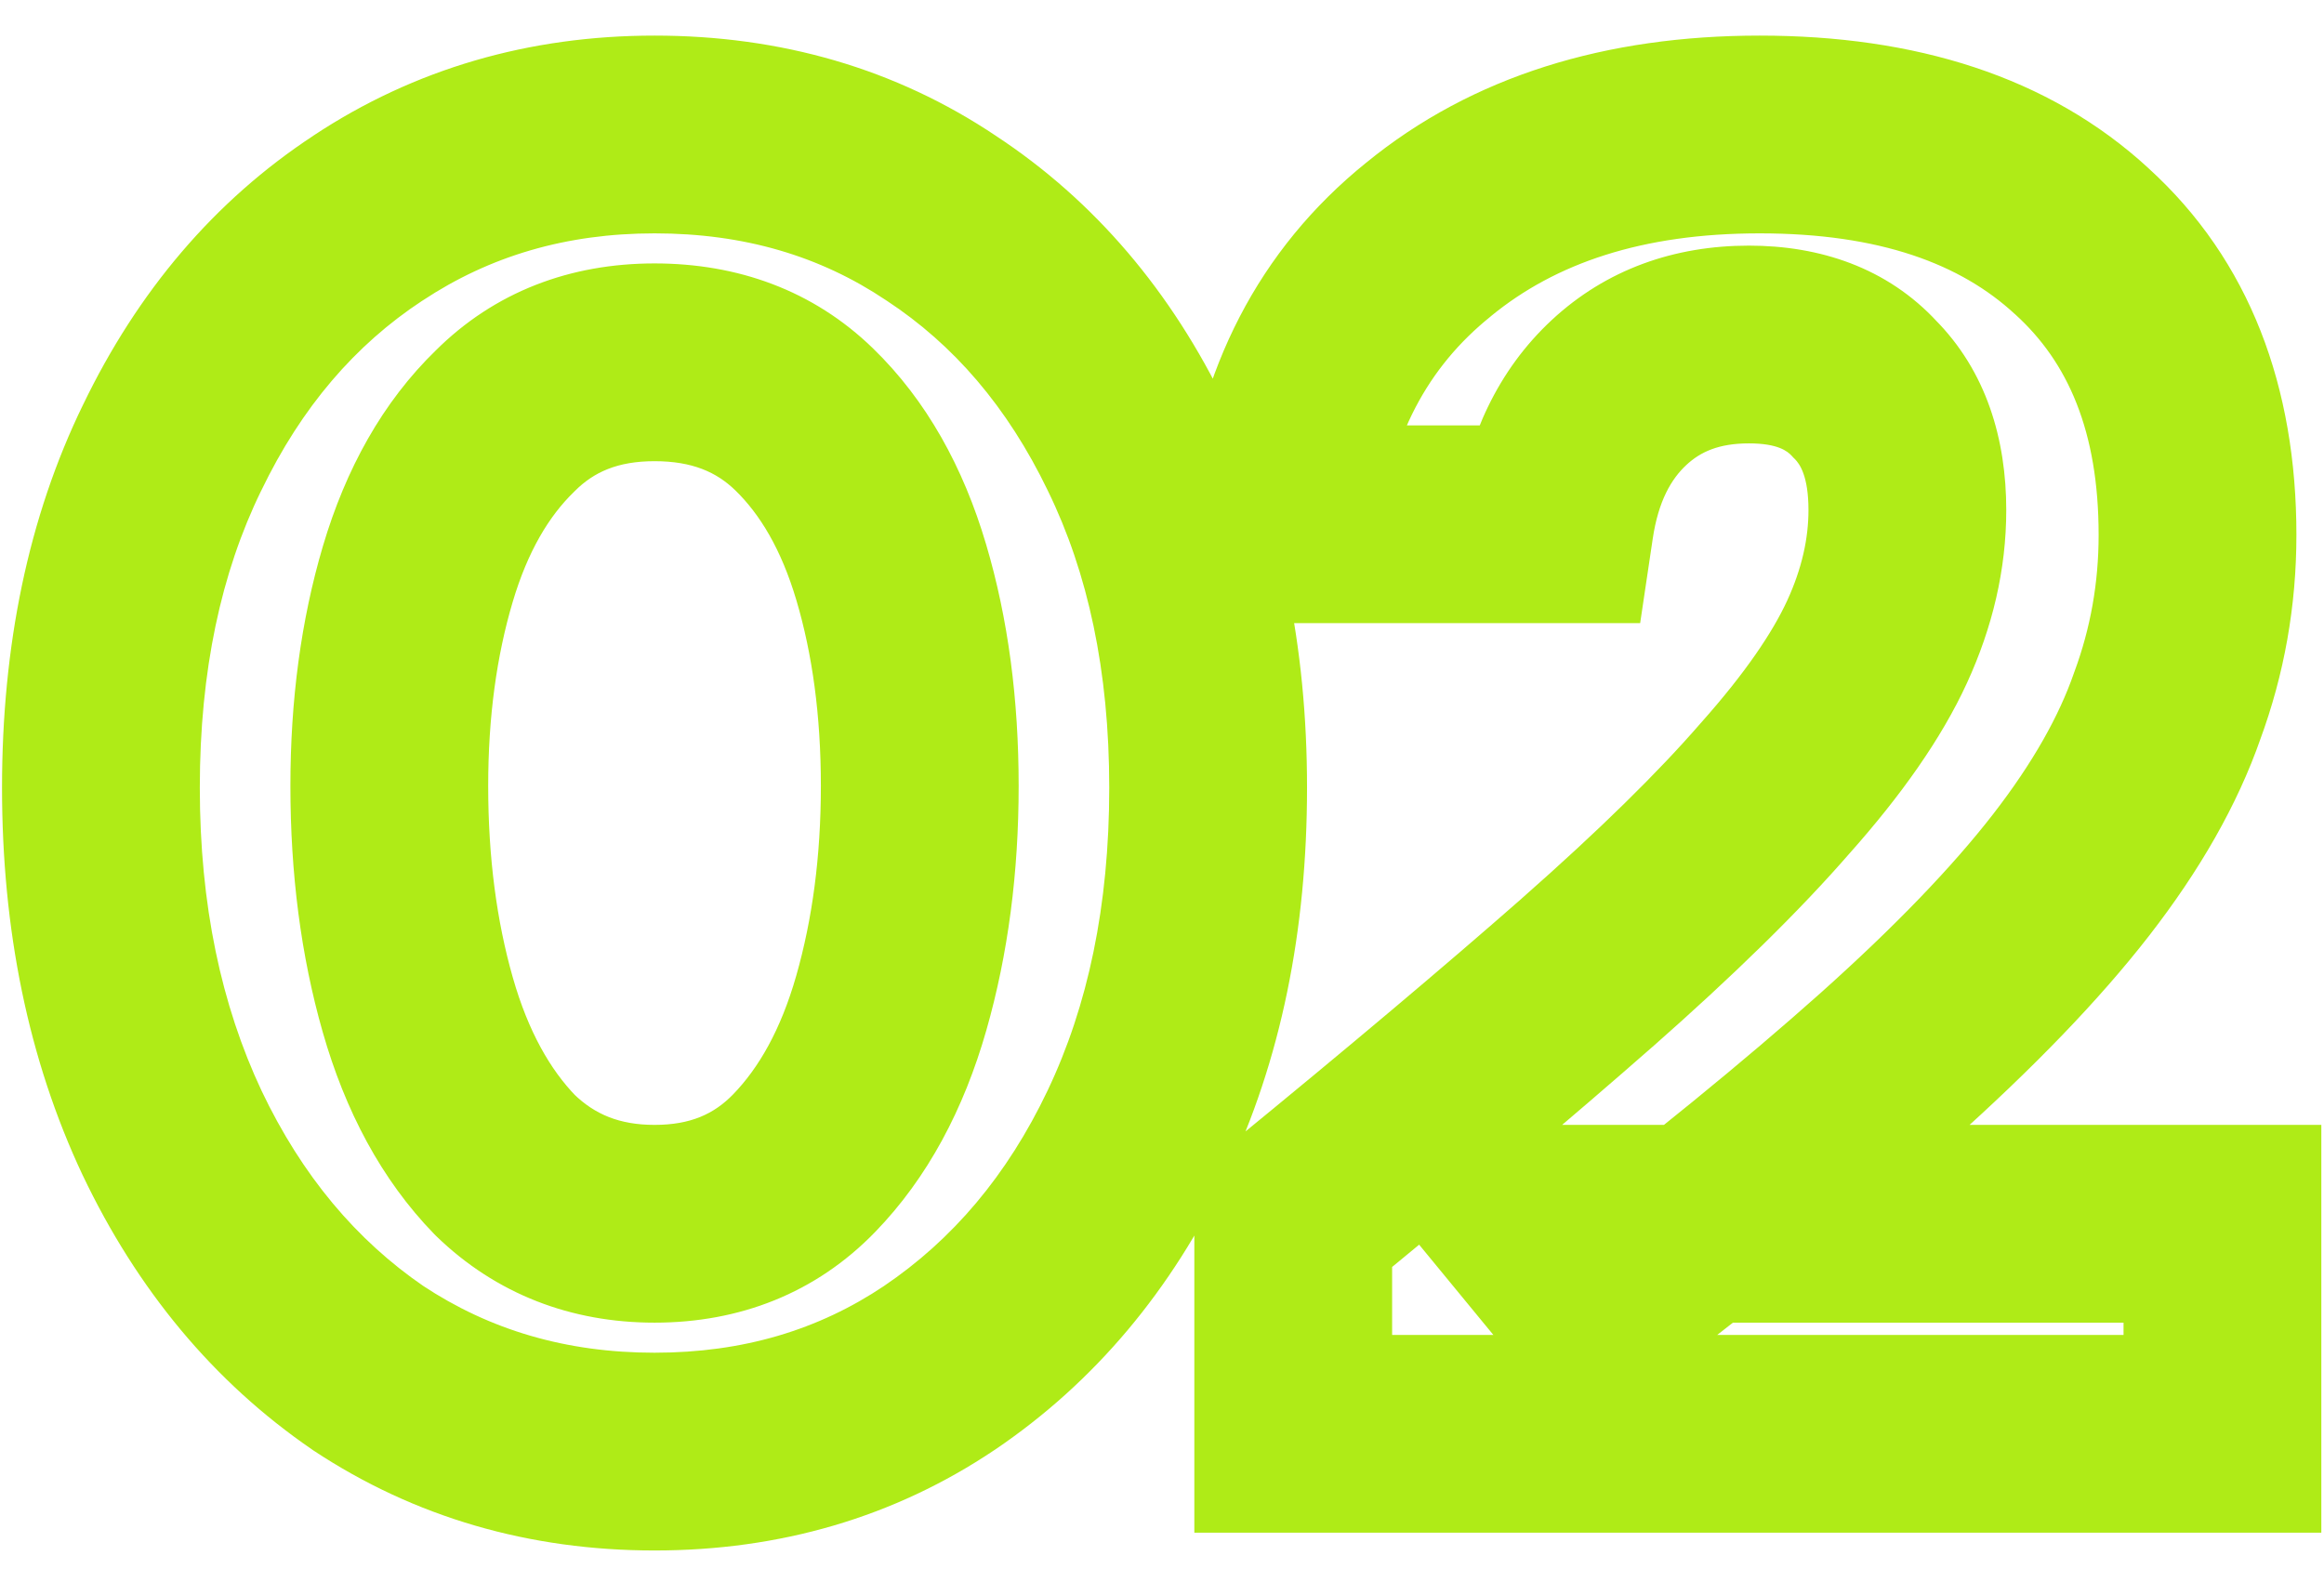 <svg width="47" height="32" viewBox="0 0 47 32" fill="none" xmlns="http://www.w3.org/2000/svg">
<mask id="path-1-outside-1_13371_3694" maskUnits="userSpaceOnUse" x="-0.5" y="0" width="48" height="32" fill="black">
<rect fill="white" x="-0.5" width="48" height="32"/>
<path d="M13.237 29.36C11.077 29.36 9.145 28.796 7.441 27.668C5.761 26.516 4.441 24.932 3.481 22.916C2.521 20.876 2.041 18.548 2.041 15.932C2.041 13.316 2.521 11.024 3.481 9.056C4.441 7.064 5.761 5.516 7.441 4.412C9.145 3.284 11.077 2.72 13.237 2.72C15.421 2.72 17.353 3.284 19.033 4.412C20.713 5.516 22.033 7.064 22.993 9.056C23.953 11.024 24.433 13.316 24.433 15.932C24.433 18.572 23.953 20.9 22.993 22.916C22.033 24.932 20.701 26.516 18.997 27.668C17.317 28.796 15.397 29.36 13.237 29.36ZM13.237 24.752C14.461 24.752 15.469 24.344 16.261 23.528C17.053 22.712 17.641 21.632 18.025 20.288C18.409 18.944 18.601 17.48 18.601 15.896C18.601 14.312 18.409 12.872 18.025 11.576C17.641 10.28 17.053 9.248 16.261 8.48C15.469 7.712 14.461 7.328 13.237 7.328C12.013 7.328 11.005 7.724 10.213 8.516C9.421 9.284 8.833 10.316 8.449 11.612C8.065 12.908 7.873 14.336 7.873 15.896C7.873 17.504 8.065 18.98 8.449 20.324C8.833 21.668 9.421 22.748 10.213 23.564C11.029 24.356 12.037 24.752 13.237 24.752ZM26.154 29V24.68C28.53 22.736 30.51 21.068 32.094 19.676C33.702 18.26 34.974 17.012 35.91 15.932C36.87 14.852 37.554 13.868 37.962 12.98C38.37 12.092 38.574 11.204 38.574 10.316C38.574 9.26 38.286 8.444 37.71 7.868C37.158 7.268 36.378 6.968 35.37 6.968C34.314 6.968 33.438 7.292 32.742 7.94C32.046 8.588 31.614 9.476 31.446 10.604H25.902C26.166 8.156 27.162 6.236 28.89 4.844C30.618 3.428 32.85 2.72 35.586 2.72C38.37 2.72 40.542 3.44 42.102 4.88C43.662 6.296 44.442 8.276 44.442 10.82C44.442 12.02 44.238 13.172 43.83 14.276C43.446 15.38 42.798 16.52 41.886 17.696C40.974 18.872 39.726 20.168 38.142 21.584C36.582 22.976 34.626 24.572 32.274 26.372L30.942 24.752H44.946V29H26.154Z"/>
</mask>
<path d="M7.441 27.668L6.31 29.317L6.323 29.327L6.337 29.336L7.441 27.668ZM3.481 22.916L1.671 23.768L1.675 23.776L3.481 22.916ZM3.481 9.056L5.278 9.933L5.283 9.924L3.481 9.056ZM7.441 4.412L8.539 6.083L8.545 6.08L7.441 4.412ZM19.033 4.412L17.918 6.072L17.926 6.078L17.935 6.083L19.033 4.412ZM22.993 9.056L21.191 9.924L21.195 9.933L22.993 9.056ZM22.993 22.916L24.799 23.776V23.776L22.993 22.916ZM18.997 27.668L20.112 29.328L20.117 29.325L18.997 27.668ZM16.261 23.528L14.826 22.135V22.135L16.261 23.528ZM18.025 20.288L19.948 20.837V20.837L18.025 20.288ZM18.025 11.576L19.942 11.008V11.008L18.025 11.576ZM16.261 8.48L14.869 9.916V9.916L16.261 8.48ZM10.213 8.516L11.605 9.952L11.616 9.941L11.627 9.93L10.213 8.516ZM10.213 23.564L8.778 24.957L8.799 24.978L8.82 24.999L10.213 23.564ZM13.237 29.36V27.36C11.446 27.36 9.902 26.899 8.545 26L7.441 27.668L6.337 29.336C8.387 30.693 10.708 31.36 13.237 31.36V29.36ZM7.441 27.668L8.572 26.018C7.21 25.085 6.11 23.786 5.287 22.056L3.481 22.916L1.675 23.776C2.772 26.078 4.312 27.947 6.31 29.317L7.441 27.668ZM3.481 22.916L5.291 22.064C4.475 20.33 4.041 18.301 4.041 15.932H2.041H0.041C0.041 18.795 0.567 21.422 1.671 23.768L3.481 22.916ZM2.041 15.932H4.041C4.041 13.561 4.475 11.58 5.278 9.933L3.481 9.056L1.683 8.179C0.567 10.468 0.041 13.071 0.041 15.932H2.041ZM3.481 9.056L5.283 9.924C6.101 8.225 7.192 6.969 8.539 6.083L7.441 4.412L6.343 2.741C4.33 4.063 2.78 5.903 1.679 8.188L3.481 9.056ZM7.441 4.412L8.545 6.08C9.902 5.181 11.446 4.72 13.237 4.72V2.72V0.72C10.708 0.72 8.387 1.387 6.337 2.744L7.441 4.412ZM13.237 2.72V4.72C15.057 4.72 16.594 5.184 17.918 6.072L19.033 4.412L20.148 2.752C18.112 1.385 15.785 0.72 13.237 0.72V2.72ZM19.033 4.412L17.935 6.083C19.282 6.969 20.372 8.225 21.191 9.924L22.993 9.056L24.795 8.188C23.694 5.903 22.144 4.063 20.131 2.741L19.033 4.412ZM22.993 9.056L21.195 9.933C21.999 11.58 22.433 13.561 22.433 15.932H24.433H26.433C26.433 13.071 25.907 10.468 24.791 8.179L22.993 9.056ZM24.433 15.932H22.433C22.433 18.328 21.998 20.353 21.187 22.056L22.993 22.916L24.799 23.776C25.908 21.447 26.433 18.816 26.433 15.932H24.433ZM22.993 22.916L21.187 22.056C20.367 23.779 19.26 25.076 17.877 26.011L18.997 27.668L20.117 29.325C22.142 27.956 23.699 26.085 24.799 23.776L22.993 22.916ZM18.997 27.668L17.882 26.008C16.554 26.899 15.028 27.36 13.237 27.36V29.36V31.36C15.766 31.36 18.079 30.693 20.112 29.328L18.997 27.668ZM13.237 24.752V26.752C14.956 26.752 16.497 26.157 17.696 24.921L16.261 23.528L14.826 22.135C14.441 22.531 13.966 22.752 13.237 22.752V24.752ZM16.261 23.528L17.696 24.921C18.765 23.82 19.494 22.427 19.948 20.837L18.025 20.288L16.102 19.739C15.788 20.837 15.341 21.604 14.826 22.135L16.261 23.528ZM18.025 20.288L19.948 20.837C20.389 19.293 20.601 17.642 20.601 15.896H18.601H16.601C16.601 17.319 16.429 18.595 16.102 19.739L18.025 20.288ZM18.601 15.896H20.601C20.601 14.152 20.39 12.517 19.942 11.008L18.025 11.576L16.107 12.144C16.428 13.227 16.601 14.472 16.601 15.896H18.601ZM18.025 11.576L19.942 11.008C19.483 9.456 18.742 8.1 17.653 7.044L16.261 8.48L14.869 9.916C15.364 10.396 15.799 11.104 16.107 12.144L18.025 11.576ZM16.261 8.48L17.653 7.044C16.446 5.873 14.919 5.328 13.237 5.328V7.328V9.328C14.003 9.328 14.492 9.551 14.869 9.916L16.261 8.48ZM13.237 7.328V5.328C11.537 5.328 10.002 5.898 8.799 7.102L10.213 8.516L11.627 9.93C12.007 9.55 12.489 9.328 13.237 9.328V7.328ZM10.213 8.516L8.821 7.08C7.732 8.136 6.991 9.492 6.531 11.044L8.449 11.612L10.367 12.18C10.675 11.14 11.11 10.432 11.605 9.952L10.213 8.516ZM8.449 11.612L6.531 11.044C6.085 12.55 5.873 14.173 5.873 15.896H7.873H9.873C9.873 14.499 10.045 13.266 10.367 12.18L8.449 11.612ZM7.873 15.896H5.873C5.873 17.663 6.084 19.326 6.526 20.873L8.449 20.324L10.372 19.775C10.046 18.634 9.873 17.346 9.873 15.896H7.873ZM8.449 20.324L6.526 20.873C6.98 22.463 7.709 23.856 8.778 24.957L10.213 23.564L11.648 22.171C11.133 21.64 10.686 20.873 10.372 19.775L8.449 20.324ZM10.213 23.564L8.82 24.999C10.031 26.175 11.549 26.752 13.237 26.752V24.752V22.752C12.525 22.752 12.027 22.537 11.606 22.129L10.213 23.564ZM26.154 29H24.154V31H26.154V29ZM26.154 24.68L24.887 23.132L24.154 23.732V24.68H26.154ZM32.094 19.676L33.414 21.178L33.416 21.177L32.094 19.676ZM35.91 15.932L34.415 14.603L34.407 14.613L34.398 14.622L35.91 15.932ZM37.71 7.868L36.238 9.222L36.266 9.253L36.296 9.282L37.71 7.868ZM32.742 7.94L31.379 6.476L32.742 7.94ZM31.446 10.604V12.604H33.17L33.424 10.899L31.446 10.604ZM25.902 10.604L23.913 10.39L23.675 12.604H25.902V10.604ZM28.89 4.844L30.145 6.402L30.151 6.396L30.157 6.391L28.89 4.844ZM42.102 4.88L40.745 6.35L40.752 6.355L40.758 6.361L42.102 4.88ZM43.83 14.276L41.954 13.583L41.947 13.601L41.941 13.619L43.83 14.276ZM38.142 21.584L39.474 23.076L39.475 23.075L38.142 21.584ZM32.274 26.372L30.729 27.642L31.956 29.134L33.489 27.96L32.274 26.372ZM30.942 24.752V22.752H26.708L29.397 26.022L30.942 24.752ZM44.946 24.752H46.946V22.752H44.946V24.752ZM44.946 29V31H46.946V29H44.946ZM26.154 29H28.154V24.68H26.154H24.154V29H26.154ZM26.154 24.68L27.42 26.228C29.807 24.275 31.806 22.591 33.414 21.178L32.094 19.676L30.774 18.174C29.213 19.545 27.253 21.197 24.887 23.132L26.154 24.68ZM32.094 19.676L33.416 21.177C35.061 19.728 36.405 18.414 37.421 17.242L35.91 15.932L34.398 14.622C33.543 15.61 32.342 16.792 30.772 18.175L32.094 19.676ZM35.91 15.932L37.405 17.261C38.44 16.097 39.26 14.946 39.779 13.815L37.962 12.98L36.145 12.145C35.848 12.79 35.3 13.607 34.415 14.603L35.91 15.932ZM37.962 12.98L39.779 13.815C40.295 12.692 40.574 11.52 40.574 10.316H38.574H36.574C36.574 10.888 36.444 11.492 36.145 12.145L37.962 12.98ZM38.574 10.316H40.574C40.574 8.894 40.177 7.507 39.124 6.454L37.71 7.868L36.296 9.282C36.395 9.381 36.574 9.626 36.574 10.316H38.574ZM37.71 7.868L39.182 6.514C38.164 5.408 36.795 4.968 35.37 4.968V6.968V8.968C35.961 8.968 36.151 9.128 36.238 9.222L37.71 7.868ZM35.37 6.968V4.968C33.869 4.968 32.487 5.444 31.379 6.476L32.742 7.94L34.105 9.404C34.389 9.14 34.759 8.968 35.37 8.968V6.968ZM32.742 7.94L31.379 6.476C30.289 7.491 29.689 8.826 29.468 10.309L31.446 10.604L33.424 10.899C33.539 10.126 33.803 9.685 34.105 9.404L32.742 7.94ZM31.446 10.604V8.604H25.902V10.604V12.604H31.446V10.604ZM25.902 10.604L27.89 10.818C28.104 8.834 28.877 7.423 30.145 6.402L28.89 4.844L27.635 3.286C25.447 5.049 24.227 7.478 23.913 10.39L25.902 10.604ZM28.89 4.844L30.157 6.391C31.453 5.329 33.205 4.72 35.586 4.72V2.72V0.72C32.495 0.72 29.783 1.527 27.622 3.297L28.89 4.844ZM35.586 2.72V4.72C38.028 4.72 39.658 5.346 40.745 6.35L42.102 4.88L43.459 3.41C41.426 1.534 38.712 0.72 35.586 0.72V2.72ZM42.102 4.88L40.758 6.361C41.815 7.32 42.442 8.713 42.442 10.82H44.442H46.442C46.442 7.839 45.509 5.272 43.446 3.399L42.102 4.88ZM44.442 10.82H42.442C42.442 11.788 42.278 12.705 41.954 13.583L43.83 14.276L45.706 14.969C46.197 13.639 46.442 12.252 46.442 10.82H44.442ZM43.83 14.276L41.941 13.619C41.645 14.471 41.119 15.421 40.306 16.47L41.886 17.696L43.466 18.922C44.477 17.619 45.247 16.289 45.719 14.933L43.83 14.276ZM41.886 17.696L40.306 16.47C39.492 17.52 38.337 18.727 36.809 20.093L38.142 21.584L39.475 23.075C41.114 21.609 42.456 20.224 43.466 18.922L41.886 17.696ZM38.142 21.584L36.81 20.092C35.3 21.44 33.386 23.003 31.058 24.784L32.274 26.372L33.489 27.96C35.866 26.141 37.864 24.512 39.474 23.076L38.142 21.584ZM32.274 26.372L33.819 25.102L32.487 23.482L30.942 24.752L29.397 26.022L30.729 27.642L32.274 26.372ZM30.942 24.752V26.752H44.946V24.752V22.752H30.942V24.752ZM44.946 24.752H42.946V29H44.946H46.946V24.752H44.946ZM44.946 29V27H26.154V29V31H44.946V29Z" fill="#AFEB17" mask="url(#path-1-outside-1_13371_3694)"/>
</svg>
